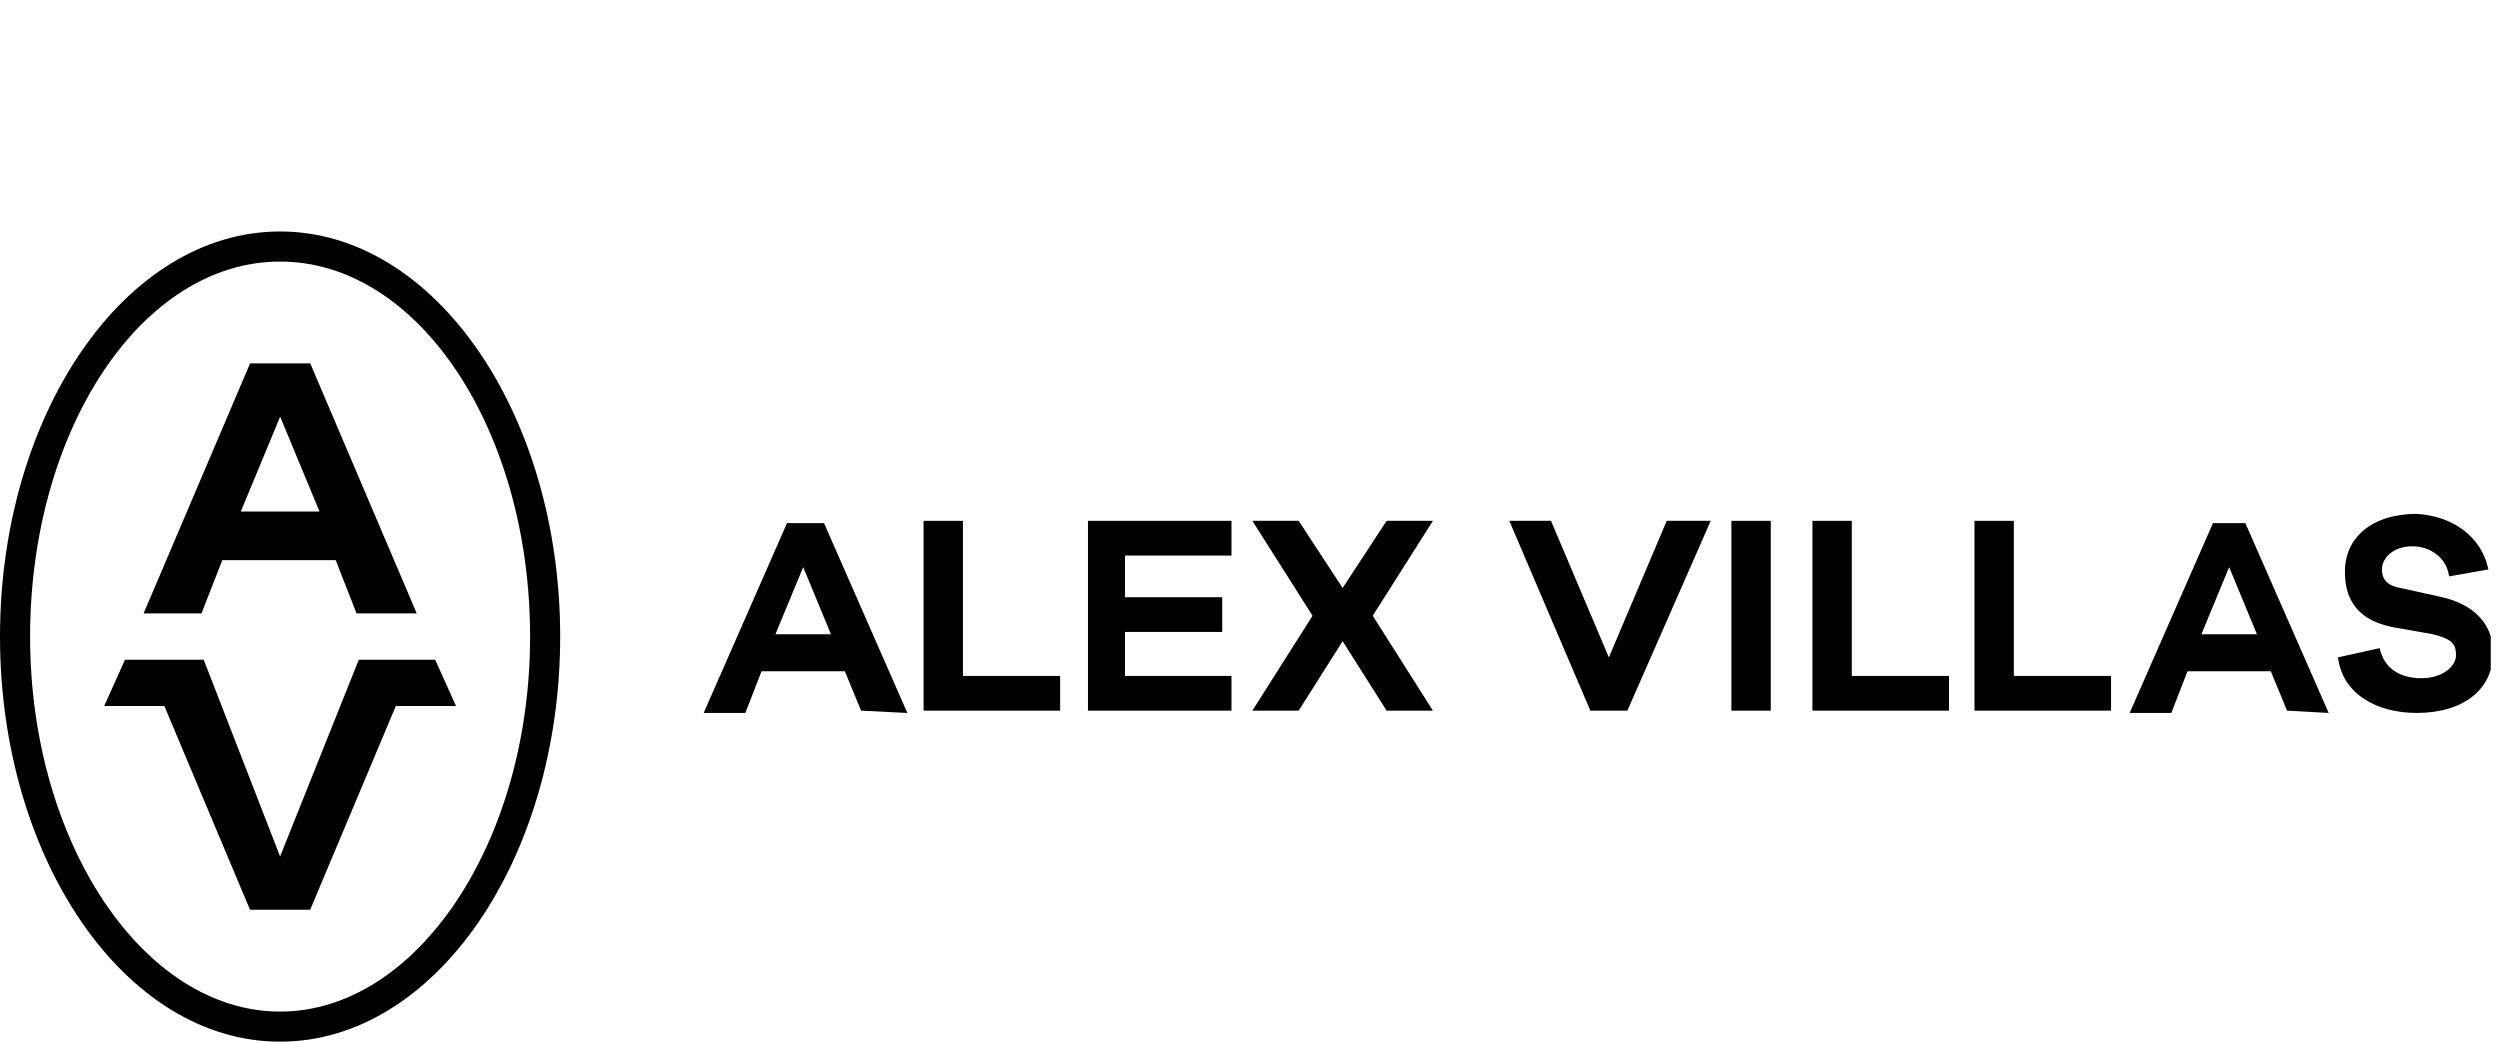 <?xml version="1.0" encoding="UTF-8"?> <svg xmlns="http://www.w3.org/2000/svg" width="108" height="45" viewBox="0 0 108 45" fill="none"><g clip-path="url(#clip0_2616_3744)"><path d="M9.603 24.199H14.503L15.403 26.499H18.003L13.403 15.699H10.803L6.203 26.499H8.703L9.603 24.199ZM12.103 17.999L13.803 22.099H10.403L12.103 17.999Z" fill="black"></path><path d="M18.8 28.5H15.5L12.1 37L8.8 28.5H5.4L4.5 30.5H7.1L10.8 39.3H13.4L17.1 30.5H19.7L18.8 28.5Z" fill="black"></path><path d="M12.1 10C5.4 10 0 17.9 0 27.5C0 37.1 5.4 45 12.1 45C18.8 45 24.2 37.1 24.2 27.5C24.2 17.9 18.8 10 12.1 10ZM12.1 43.7C6.2 43.7 1.3 36.4 1.3 27.5C1.3 18.6 6.1 11.3 12.1 11.3C18.1 11.3 22.9 18.6 22.9 27.5C22.9 36.4 18 43.7 12.1 43.7Z" fill="black"></path><path d="M37.198 30.7L36.498 29H32.898L32.198 30.8H30.398L33.998 22.6H35.598L39.198 30.8L37.198 30.7ZM34.698 24.5L33.498 27.4H35.898L34.698 24.5Z" fill="black"></path><path d="M45.798 30.7H39.898V22.5H41.598V29.2H45.798V30.7Z" fill="black"></path><path d="M53.2 30.7H47V22.5H53.2V24H48.6V25.8H52.8V27.3H48.6V29.2H53.2V30.7Z" fill="black"></path><path d="M61.902 30.7H59.902L58.002 27.7L56.102 30.7H54.102L56.702 26.6L54.102 22.5H56.102L58.002 25.4L59.902 22.5H61.902L59.302 26.6L61.902 30.7Z" fill="black"></path><path d="M70.303 30.7H68.703L65.203 22.5H67.003L69.503 28.4L72.003 22.5H73.903L70.303 30.7Z" fill="black"></path><path d="M76.497 22.5H74.797V30.7H76.497V22.5Z" fill="black"></path><path d="M84.197 30.7H78.297V22.5H79.997V29.2H84.197V30.7Z" fill="black"></path><path d="M91.197 30.7H85.297V22.5H86.997V29.2H91.197V30.7Z" fill="black"></path><path d="M98.8 30.7L98.1 29H94.5L93.8 30.8H92L95.6 22.6H97L100.6 30.8L98.8 30.7ZM96.3 24.5L95.1 27.4H97.5L96.3 24.5Z" fill="black"></path><path d="M107.5 24.599L105.8 24.899C105.7 24.099 105 23.599 104.2 23.599C103.4 23.599 102.9 24.099 102.9 24.599C102.9 24.999 103.1 25.299 103.7 25.399L105.5 25.799C106.8 26.099 107.7 26.899 107.7 28.199C107.7 29.799 106.4 30.799 104.4 30.799C102.7 30.799 101.2 29.999 101 28.399L102.8 27.999C103 28.899 103.7 29.299 104.6 29.299C105.5 29.299 106.1 28.799 106.1 28.299C106.1 27.799 105.9 27.599 105.1 27.399L103.4 27.099C102.4 26.899 101.3 26.399 101.3 24.699C101.3 23.199 102.5 22.199 104.4 22.199C106 22.299 107.2 23.199 107.5 24.599Z" fill="black"></path></g><defs><clipPath id="clip0_2616_3744"><rect width="107.6" height="45" fill="white"></rect></clipPath></defs></svg> 
